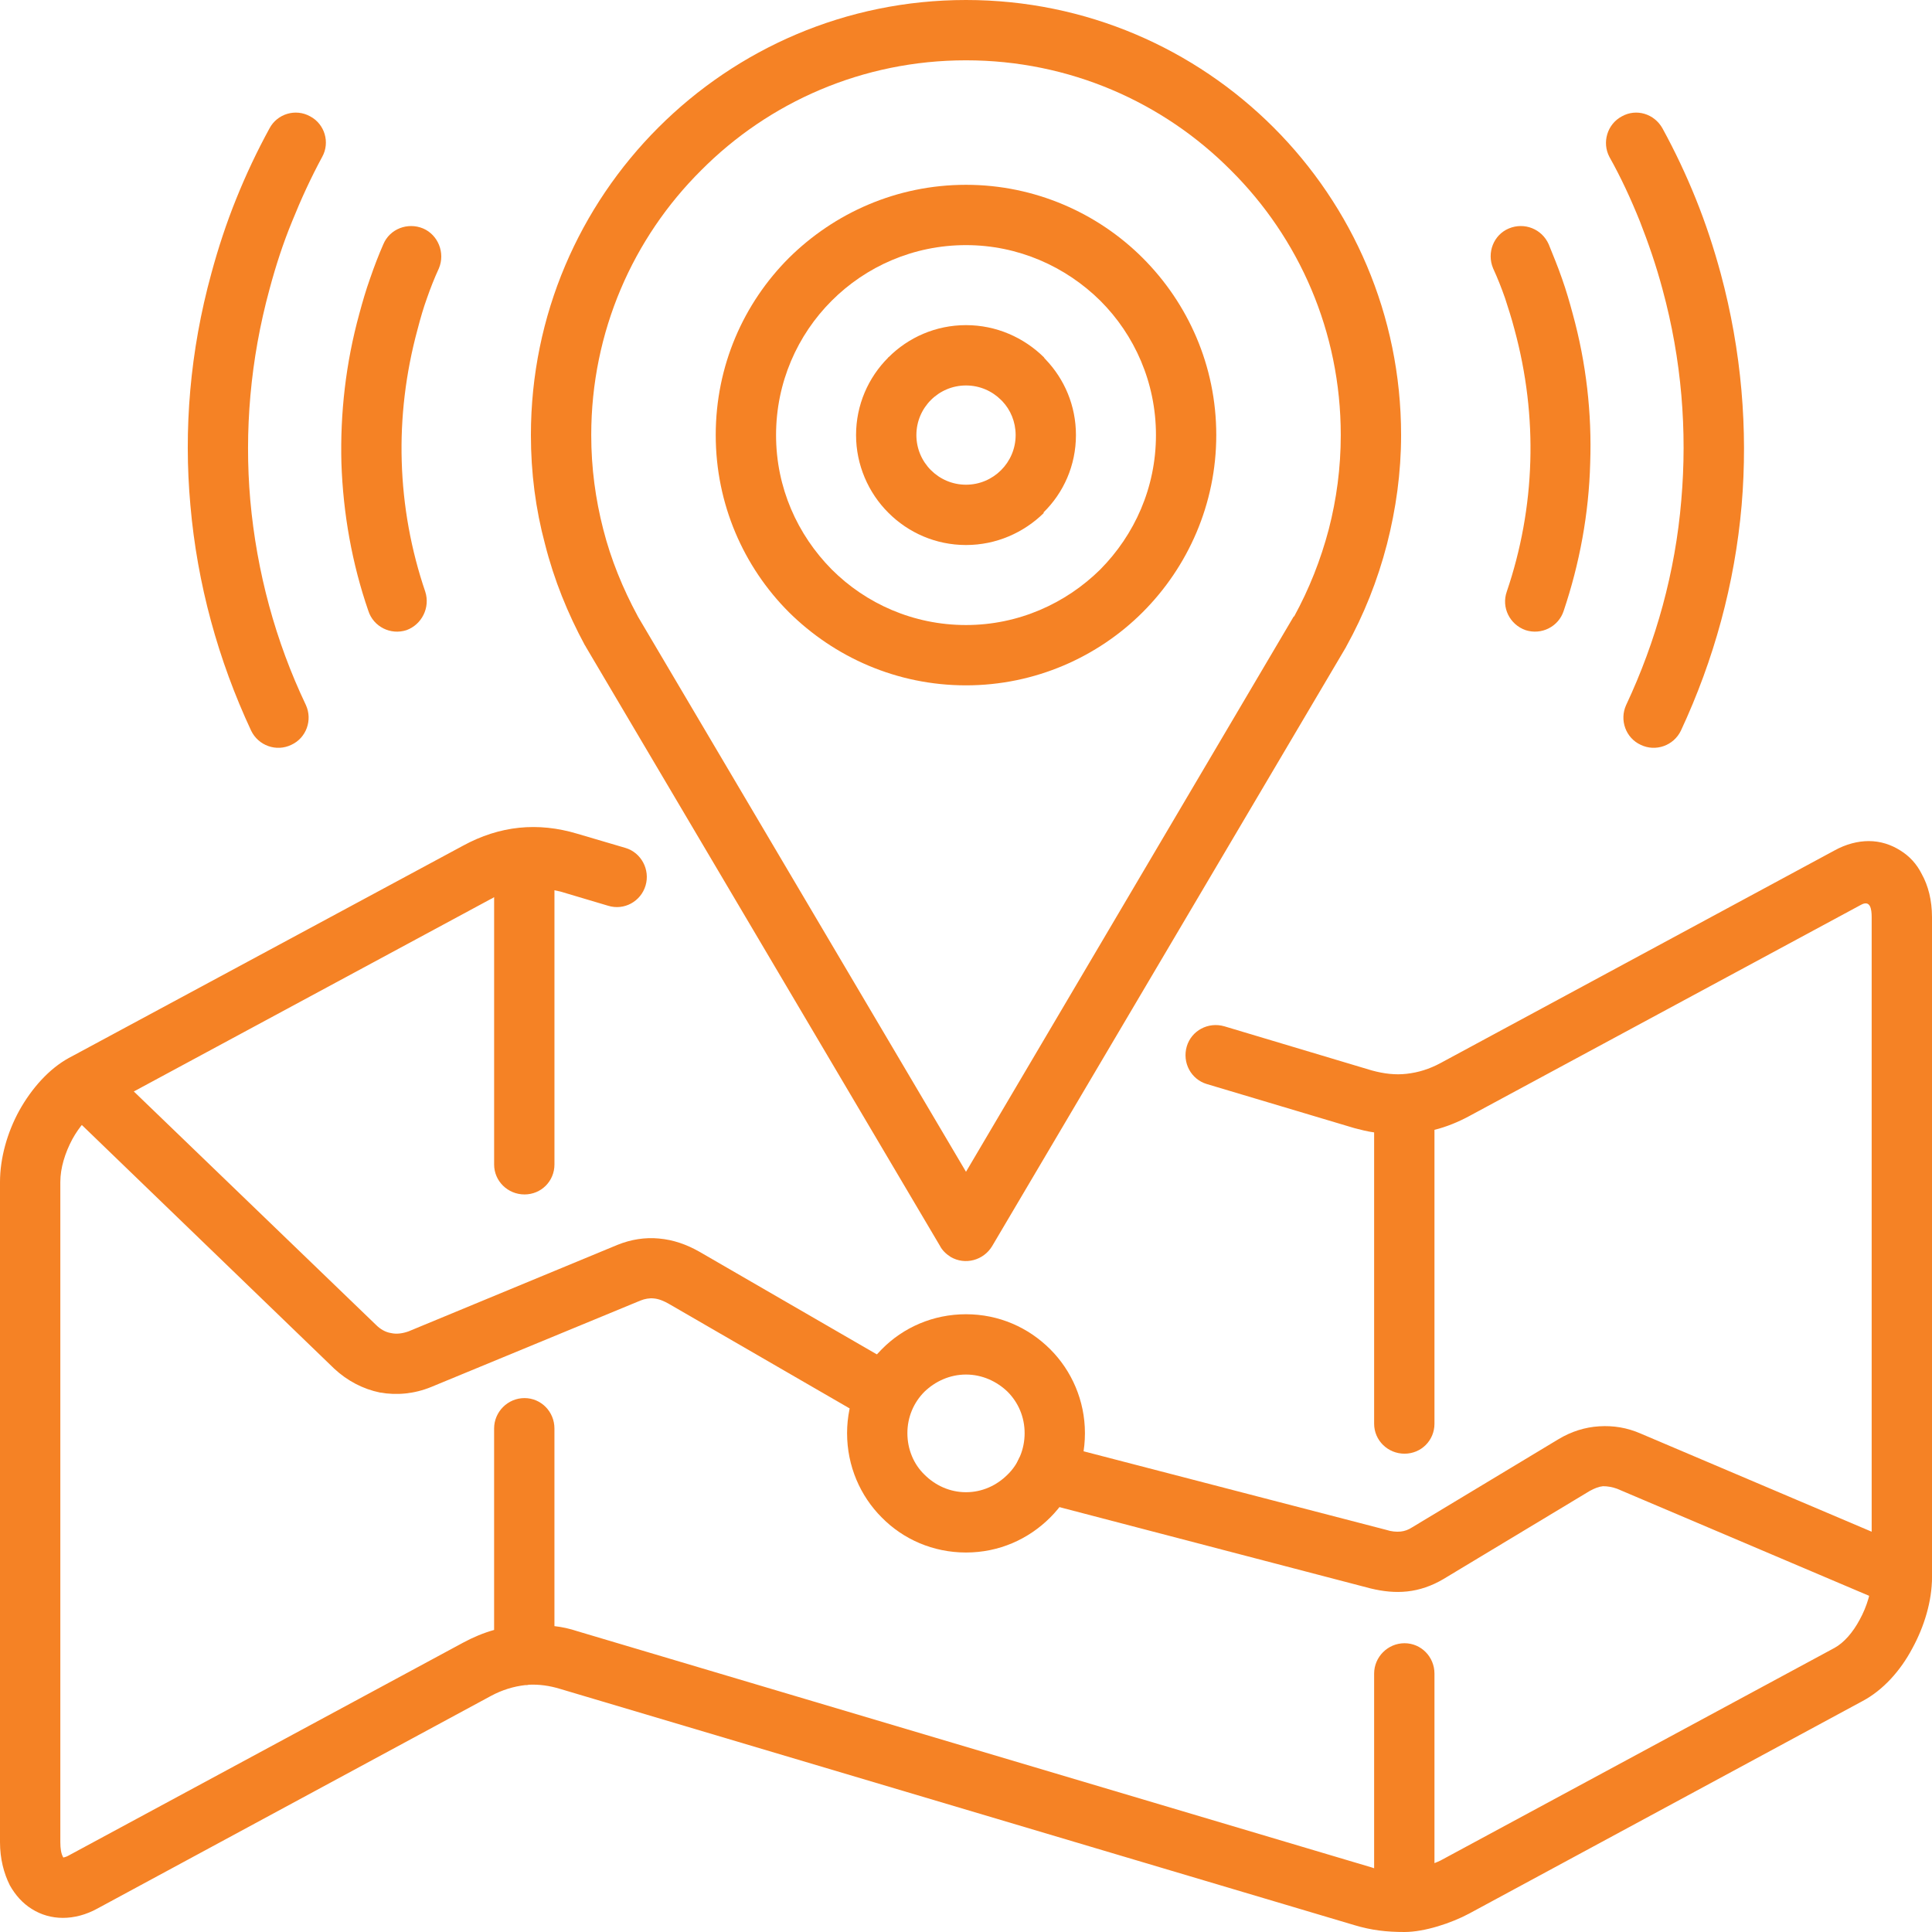 <?xml version="1.0"?>
<svg xmlns="http://www.w3.org/2000/svg" xmlns:xlink="http://www.w3.org/1999/xlink" xmlns:svgjs="http://svgjs.com/svgjs" version="1.1" width="512" height="512" x="0" y="0" viewBox="0 0 128 128" style="enable-background:new 0 0 512 512" xml:space="preserve" class=""><g><g xmlns="http://www.w3.org/2000/svg"><path id="_x36_" d="m89.169 42.884-23.44 39.68c-.566.936-1.786 1.275-2.75.709-.312-.198-.566-.454-.708-.737l-23.44-39.652c-.028-.057-.057-.114-.085-.142-1.134-2.097-2.041-4.336-2.636-6.689-.624-2.324-.936-4.733-.936-7.228 0-7.965 3.231-15.164 8.446-20.379 5.216-5.215 12.416-8.446 20.38-8.446 7.965 0 15.164 3.231 20.38 8.446 5.215 5.215 8.446 12.415 8.446 20.379 0 2.494-.341 4.903-.936 7.228-.624 2.409-1.531 4.677-2.693 6.774zm-25.169 34.75 21.712-36.791h.028c.992-1.814 1.758-3.742 2.296-5.782.511-1.984.793-4.054.793-6.236 0-6.859-2.777-13.067-7.284-17.545-4.478-4.507-10.686-7.284-17.545-7.284s-13.066 2.777-17.544 7.284c-4.508 4.478-7.285 10.686-7.285 17.545 0 2.182.284 4.251.794 6.236.511 2.012 1.304 3.939 2.268 5.726l.028.057z" fill="#f58225" data-original="#000000" style="" class=""/><path id="_x35_" d="m64 12.244c4.564 0 8.73 1.871 11.707 4.847 3.004 3.004 4.874 7.143 4.874 11.734 0 4.563-1.87 8.729-4.874 11.734-2.977 2.977-7.143 4.847-11.707 4.847-4.592 0-8.729-1.871-11.734-4.847-3.004-3.005-4.847-7.171-4.847-11.734 0-4.592 1.843-8.73 4.847-11.734 3.005-2.976 7.142-4.847 11.734-4.847zm0 9.297c2.013 0 3.827.822 5.158 2.126.028.057.057.085.113.142 1.248 1.304 2.013 3.061 2.013 5.017 0 2.012-.821 3.826-2.154 5.13l.028.028c-1.331 1.304-3.146 2.125-5.158 2.125s-3.826-.822-5.13-2.125l-.028-.028c-1.304-1.304-2.126-3.146-2.126-5.13 0-2.013.822-3.826 2.126-5.13v-.028h.028c1.304-1.305 3.117-2.127 5.13-2.127zm2.325 4.96c-.596-.596-1.417-.963-2.325-.963-.907 0-1.729.368-2.324.963-.595.595-.963 1.417-.963 2.324s.368 1.729.963 2.324c.596.595 1.417.964 2.324.964.908 0 1.729-.369 2.325-.964.595-.595.964-1.417.964-2.324 0-.879-.341-1.672-.879-2.239-.028-.028-.056-.057-.085-.085zm6.575-6.576c-2.296-2.268-5.441-3.685-8.9-3.685-3.486 0-6.633 1.417-8.899 3.685-2.268 2.267-3.685 5.414-3.685 8.9s1.417 6.604 3.685 8.9c2.267 2.268 5.413 3.685 8.899 3.685 3.459 0 6.604-1.417 8.9-3.685 2.268-2.296 3.685-5.414 3.685-8.9s-1.417-6.633-3.685-8.9z" fill="#f58225" data-original="#000000" style="" class=""/><path id="_x34_" d="m17.856 8.503c.511-.964 1.729-1.333 2.693-.794.964.51 1.332 1.729.793 2.692-.736 1.361-1.389 2.778-1.983 4.252-.596 1.445-1.077 2.919-1.503 4.507-1.275 4.677-1.672 9.41-1.275 13.973.426 4.762 1.673 9.354 3.685 13.577.454.992.028 2.183-.963 2.636-.992.482-2.183.057-2.664-.936-2.184-4.677-3.572-9.722-4.025-14.937-.453-5.017-.028-10.204 1.389-15.362.453-1.672.992-3.316 1.645-4.932.65-1.616 1.387-3.174 2.208-4.676zm88.774 1.898c-.511-.963-.142-2.182.822-2.692.962-.539 2.153-.17 2.691.794.822 1.502 1.56 3.061 2.211 4.676.652 1.616 1.19 3.26 1.645 4.932 1.389 5.158 1.813 10.345 1.389 15.362-.453 5.215-1.843 10.26-4.025 14.937-.481.992-1.672 1.417-2.664.936-.991-.454-1.417-1.644-.963-2.636 1.983-4.223 3.259-8.815 3.655-13.577.397-4.563.028-9.296-1.247-13.973-.425-1.587-.936-3.062-1.502-4.507-.595-1.474-1.247-2.891-2.012-4.252zm-7.711 7.37c-.425-1.021.029-2.211 1.049-2.636 1.021-.425 2.184.028 2.637 1.048.283.708.596 1.446.879 2.268.283.794.51 1.587.708 2.324.907 3.288 1.276 6.632 1.163 9.892-.086 3.373-.709 6.689-1.758 9.807-.34 1.048-1.474 1.615-2.522 1.275-1.049-.368-1.616-1.501-1.248-2.55.936-2.75 1.475-5.669 1.56-8.645.085-2.863-.255-5.811-1.049-8.73-.198-.766-.426-1.445-.624-2.069-.228-.651-.483-1.304-.795-1.984zm-73.523-1.587c.425-1.02 1.615-1.474 2.636-1.048.992.425 1.474 1.615 1.049 2.636-.313.68-.567 1.333-.794 1.984-.227.624-.425 1.303-.624 2.069-.793 2.919-1.133 5.867-1.048 8.73.085 2.976.623 5.895 1.559 8.645.34 1.049-.227 2.182-1.247 2.55-1.049.34-2.183-.227-2.522-1.275-1.077-3.118-1.673-6.434-1.786-9.807-.085-3.26.283-6.604 1.19-9.892.198-.737.426-1.53.709-2.324.283-.823.567-1.56.878-2.268z" fill="#f58225" data-original="#000000" style="" class=""/><path id="_x33_" d="m126.782 102.66c.992.426 1.473 1.588 1.049 2.608-.426 1.021-1.616 1.502-2.608 1.049l-18.083-7.682c-.312-.113-.623-.17-.936-.17-.283.028-.566.142-.878.313l-9.694 5.838c-.765.454-1.587.737-2.409.822-.794.085-1.587 0-2.409-.198l-22.022-5.754c-1.077-.283-1.701-1.36-1.445-2.438.283-1.049 1.389-1.701 2.437-1.417l22.052 5.725c.34.113.68.142.964.113.255-.028.51-.113.765-.283l9.694-5.839c.85-.51 1.757-.793 2.692-.85.936-.058 1.843.085 2.749.481zm-67.26-12.102c.935.538 1.275 1.757.708 2.721-.538.964-1.757 1.276-2.721.737l-13.18-7.624c-.341-.198-.681-.34-1.021-.368-.284-.029-.596.028-.879.142l-13.859 5.724c-1.105.453-2.267.567-3.4.368-1.105-.227-2.154-.765-3.033-1.587l-17.998-17.375c-.794-.765-.822-2.012-.057-2.806s2.041-.822 2.834-.057l17.998 17.347c.284.283.624.482.992.539.369.085.766.028 1.162-.113l13.832-5.727c.907-.368 1.842-.51 2.749-.425.964.085 1.843.396 2.693.879z" fill="#f58225" data-original="#000000" style="" class=""/><path id="_x32_" d="m64 87.072c2.184 0 4.139.878 5.584 2.324 1.417 1.416 2.296 3.4 2.296 5.555 0 2.183-.879 4.167-2.296 5.583-1.445 1.446-3.4 2.324-5.584 2.324-2.183 0-4.166-.878-5.584-2.324-1.417-1.416-2.295-3.4-2.295-5.583 0-2.154.878-4.139 2.295-5.555 1.418-1.446 3.401-2.324 5.584-2.324zm2.75 5.129c-.709-.68-1.672-1.134-2.75-1.134-1.077 0-2.041.454-2.749 1.134-.709.709-1.134 1.673-1.134 2.75s.425 2.069 1.134 2.75c.708.708 1.672 1.162 2.749 1.162 1.078 0 2.041-.454 2.75-1.162.709-.681 1.134-1.673 1.134-2.75s-.425-2.041-1.134-2.75z" fill="#f58225" data-original="#000000" style="" class=""/><path id="_x31_" d="m41.438 56.177c1.049.311 1.645 1.445 1.332 2.494-.312 1.049-1.417 1.673-2.494 1.333l-3.146-.936c-.142-.028-.254-.057-.396-.085v18.168c0 1.105-.879 1.984-1.984 1.984s-2.013-.879-2.013-1.984v-17.714c-.057.028-.113.085-.198.113l-26.076 14.058c-.624.34-1.219 1.049-1.673 1.871-.481.906-.793 1.898-.793 2.834v43.734c0 .425.057.765.17.963l.028.058c.113-.029.227-.058.368-.143l26.104-14.086c.681-.368 1.36-.652 2.069-.851v-13.348c0-1.105.907-2.013 2.013-2.013s1.984.907 1.984 2.013v13.095c.509.057 1.02.17 1.529.34l52.608 15.645.17.057v-12.897c0-1.104.907-2.012 2.013-2.012s1.984.907 1.984 2.012v12.557c.142-.057.283-.113.396-.17l26.104-14.087c.623-.34 1.219-1.021 1.672-1.87.482-.879.794-1.899.794-2.807v-43.734c0-.539-.085-1.162-.708-.822l-25.962 14.001c-.737.396-1.502.709-2.296.907v19.472c0 1.105-.879 1.984-1.984 1.984s-2.013-.879-2.013-1.984v-19.302c-.425-.057-.879-.17-1.304-.283l-9.778-2.92c-1.049-.312-1.644-1.417-1.332-2.494.312-1.048 1.417-1.644 2.494-1.332l9.75 2.919c.822.227 1.587.313 2.324.227.766-.085 1.503-.312 2.239-.708l26.104-14.087c.766-.425 1.559-.623 2.268-.623.766 0 1.474.227 2.098.623.596.369 1.077.879 1.417 1.559.426.765.68 1.729.68 2.863v43.734c0 1.559-.51 3.26-1.303 4.705-.794 1.502-1.956 2.777-3.288 3.486l-26.076 14.087c-1.162.624-2.948 1.219-4.28 1.219-1.19 0-2.183-.113-3.316-.453l-52.607-15.647c-.736-.227-1.416-.312-2.097-.283-.085.028-.17.028-.255.028-.737.085-1.503.312-2.239.708l-26.076 14.088c-.766.425-1.56.623-2.296.623-.737 0-1.446-.198-2.069-.595-.595-.369-1.077-.907-1.445-1.56-.397-.792-.653-1.756-.653-2.861v-43.735c0-1.587.482-3.288 1.276-4.733.821-1.475 1.983-2.778 3.287-3.487l26.104-14.058c2.438-1.332 4.96-1.587 7.596-.793z" fill="#f58225" data-original="#000000" style="" class=""/></g></g></svg>
